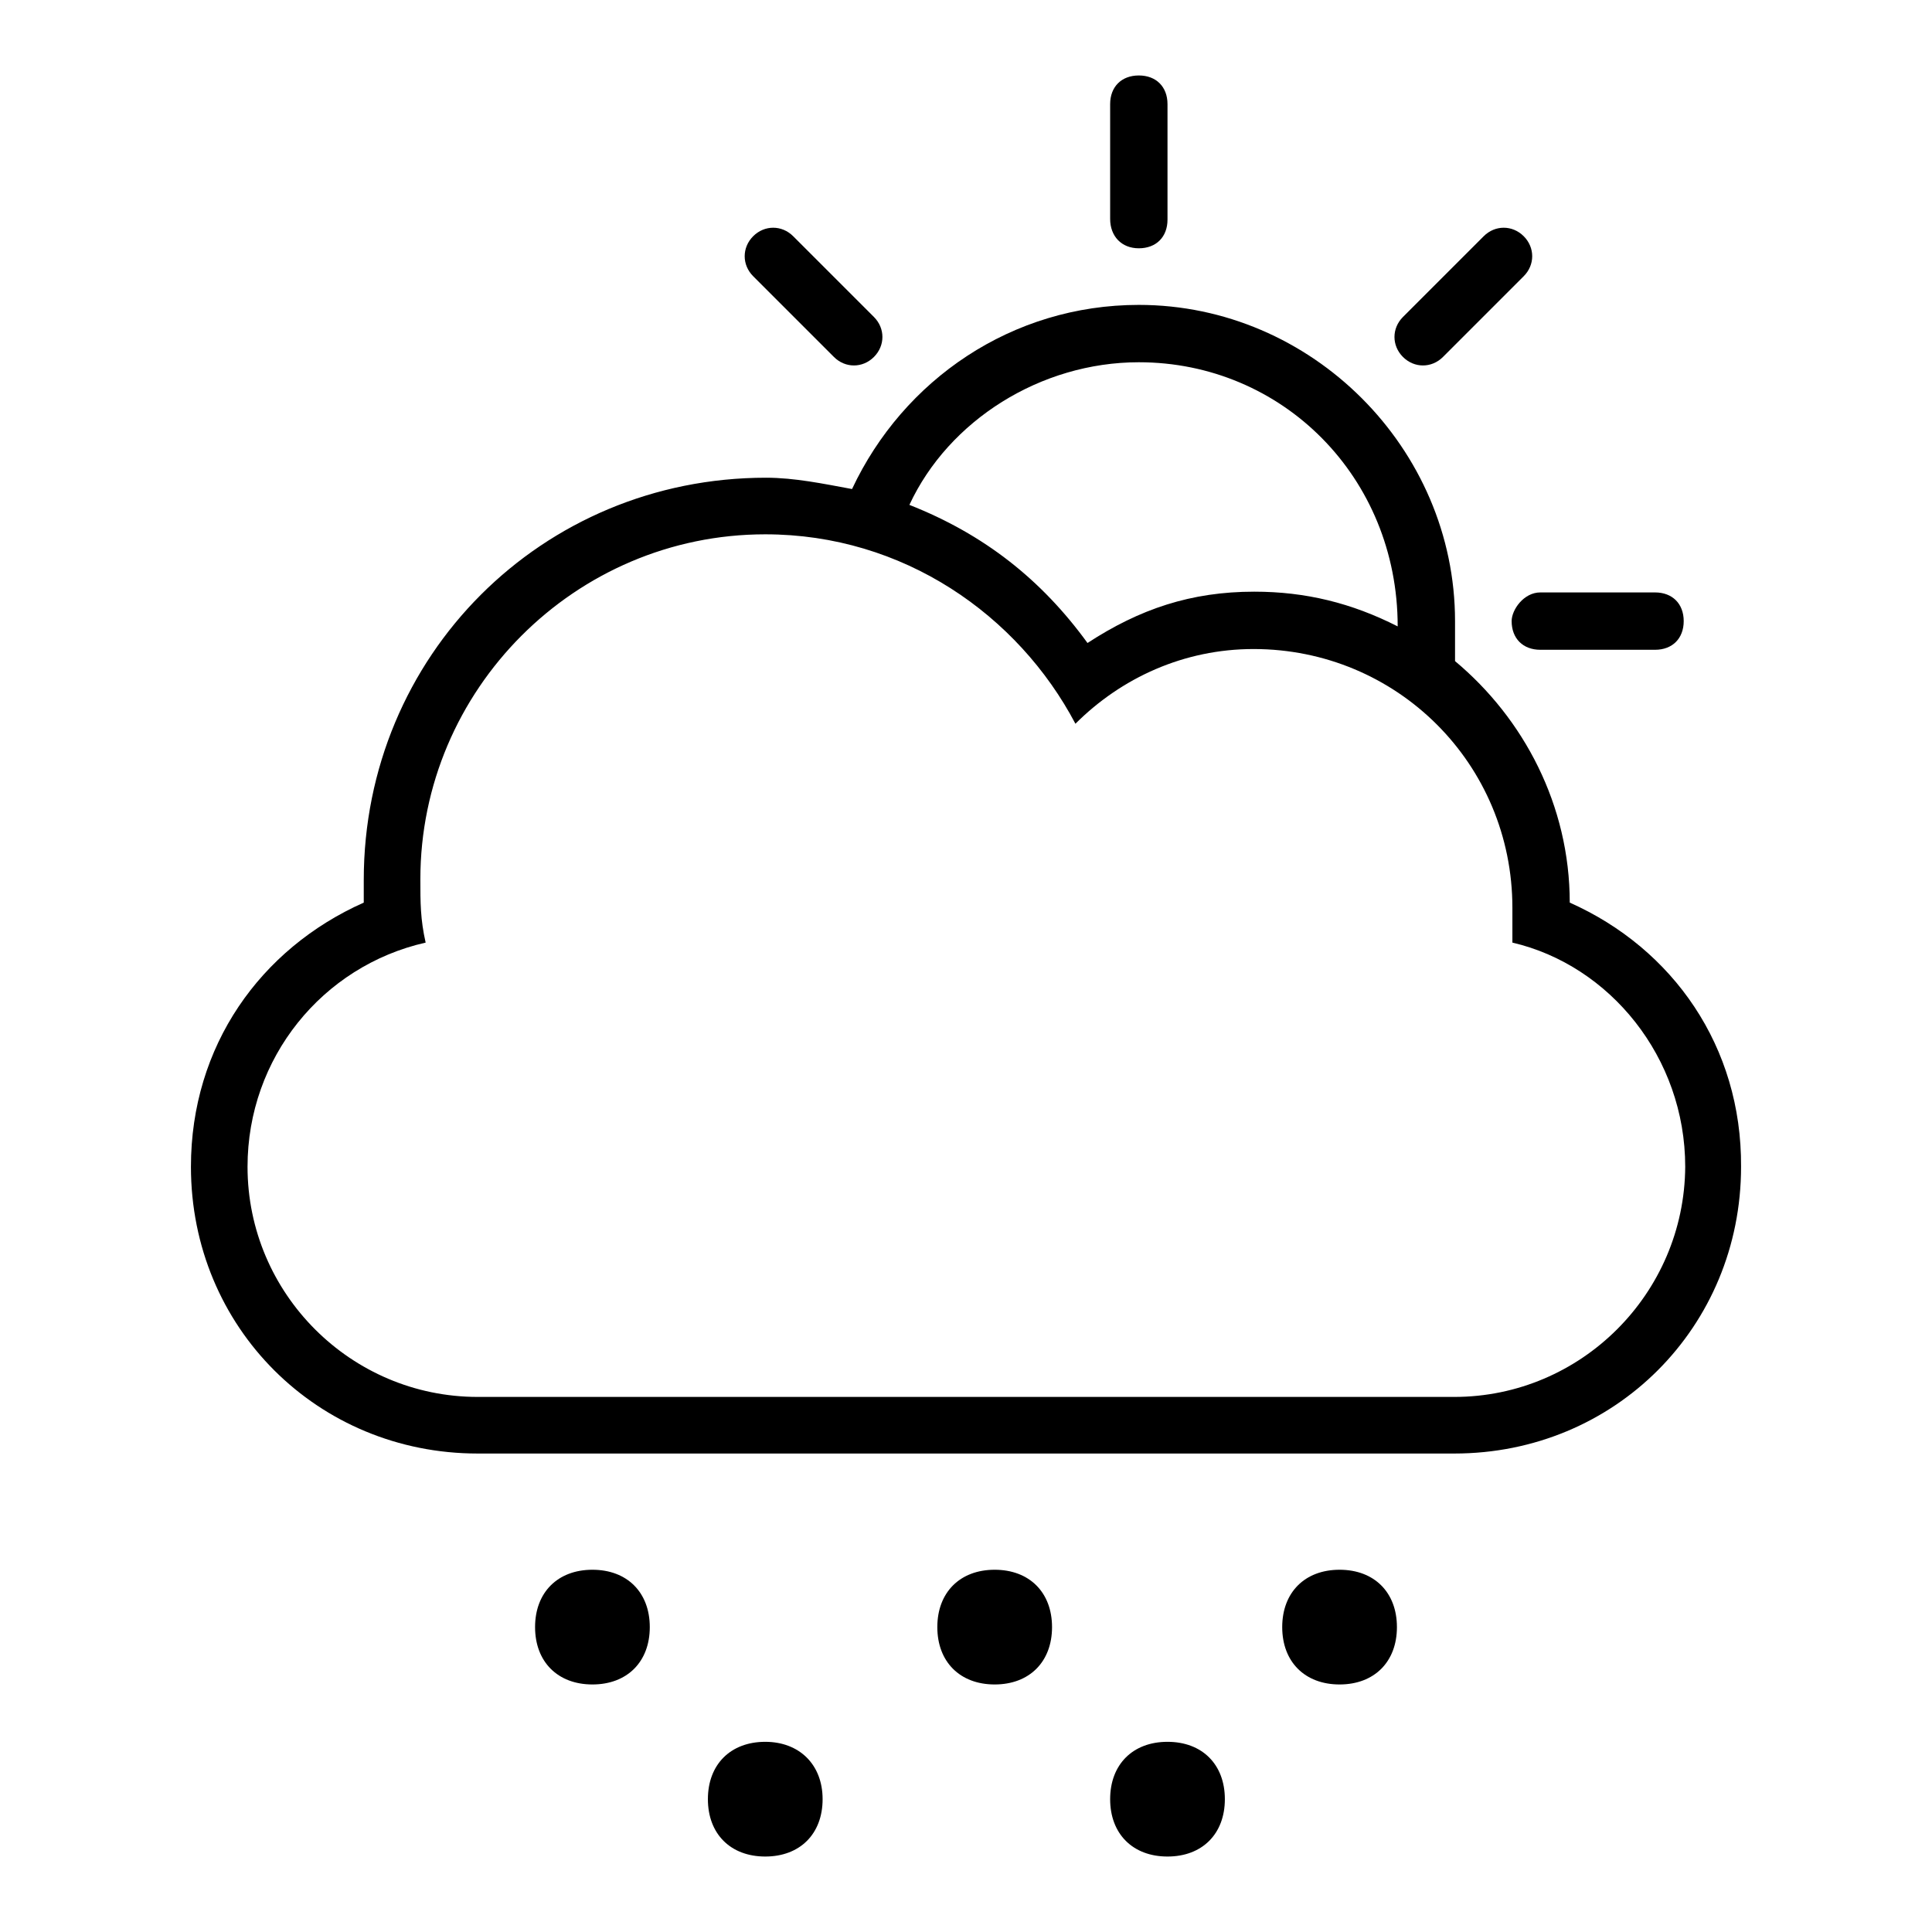 <?xml version="1.0" encoding="utf-8"?>
<!-- Svg Vector Icons : http://www.onlinewebfonts.com/icon -->
<!DOCTYPE svg PUBLIC "-//W3C//DTD SVG 1.1//EN" "http://www.w3.org/Graphics/SVG/1.1/DTD/svg11.dtd">
<svg version="1.1" xmlns="http://www.w3.org/2000/svg" xmlns:xlink="http://www.w3.org/1999/xlink" x="0px" y="0px" viewBox="0 0 256 256" enable-background="new 0 0 256 256" xml:space="preserve">
<g><g><g><g><path fill="#000000" d="M110.5,47.3c1.5,1.5,3.8,1.5,5.3,0c1.5-1.5,1.5-3.8,0-5.3l-10.7-10.7c-1.5-1.5-3.8-1.5-5.3,0s-1.5,3.8,0,5.3L110.5,47.3z"/><path fill="#000000" d="M78.5,208c-4.6,0-7.6,3-7.6,7.6c0,4.6,3,7.6,7.6,7.6c4.6,0,7.6-3,7.6-7.6C86.1,211,83.1,208,78.5,208z"/><path fill="#000000" d="M150.9,32.9c2.3,0,3.8-1.5,3.8-3.8V13.8c0-2.3-1.5-3.8-3.8-3.8s-3.8,1.5-3.8,3.8V29C147.1,31.3,148.6,32.9,150.9,32.9z"/><path fill="#000000" d="M200.3,82.3c0,2.3,1.5,3.8,3.8,3.8h15.2c2.3,0,3.8-1.5,3.8-3.8c0-2.3-1.5-3.8-3.8-3.8h-15.2C201.9,78.5,200.3,80.8,200.3,82.3z"/><path fill="#000000" d="M191.2,47.3l10.7-10.7c1.5-1.5,1.5-3.8,0-5.3c-1.5-1.5-3.8-1.5-5.3,0L185.9,42c-1.5,1.5-1.5,3.8,0,5.3C187.4,48.8,189.7,48.8,191.2,47.3z"/><path fill="#000000" d="M101.4,230.8c-4.6,0-7.6,3-7.6,7.6c0,4.6,3,7.6,7.6,7.6c4.6,0,7.6-3,7.6-7.6C109,233.8,105.9,230.8,101.4,230.8z"/><path fill="#000000" d="M154.7,230.8c-4.6,0-7.6,3-7.6,7.6c0,4.6,3,7.6,7.6,7.6c4.6,0,7.6-3,7.6-7.6C162.3,233.8,159.3,230.8,154.7,230.8z"/><path fill="#000000" d="M208,119.6c0-12.9-6.1-24.4-15.2-32c0-1.5,0-3.8,0-5.3c0-22.9-19-41.9-41.9-41.9c-16.8,0-31.2,9.9-38,24.4c-3.8-0.7-7.6-1.5-11.4-1.5c-29.7,0-53.3,23.6-53.3,53.3c0,0.7,0,2.3,0,3c-13.7,6.1-22.9,19-22.9,35c0,21.3,16.8,38,38,38h129.4c21.3,0,38-16.8,38-38C230.8,138.7,221.7,125.7,208,119.6z M150.9,48c19,0,34.3,15.2,34.3,35c-6.1-3.1-12.2-4.6-19-4.6c-8.4,0-15.2,2.3-22.1,6.8c-6.1-8.4-13.7-14.4-23.6-18.3C125.7,55.7,137.9,48,150.9,48z M192.7,185.1H63.3c-16.8,0-30.5-13.7-30.5-30.5c0-14.4,9.9-26.6,23.6-29.7c-0.7-3.1-0.7-5.3-0.7-8.4c0-25.1,20.5-45.7,45.7-45.7c18.3,0,33.5,10.7,41.1,25.1c6.1-6.1,14.4-9.9,23.6-9.9c19,0,34.3,15.2,34.3,34.3c0,1.5,0,3.1,0,4.6c12.9,3,22.9,15.2,22.9,29.7C223.2,171.4,209.5,185.1,192.7,185.1z"/><path fill="#000000" d="M131.8,208c-4.6,0-7.6,3-7.6,7.6c0,4.6,3,7.6,7.6,7.6c4.6,0,7.6-3,7.6-7.6C139.4,211,136.4,208,131.8,208z"/><path fill="#000000" d="M177.5,208c-4.6,0-7.6,3-7.6,7.6c0,4.6,3,7.6,7.6,7.6s7.6-3,7.6-7.6C185.1,211,182.1,208,177.5,208z"/></g></g><g></g><g></g><g></g><g></g><g></g><g></g><g></g><g></g><g></g><g></g><g></g><g></g><g></g><g></g><g></g></g></g>
</svg>